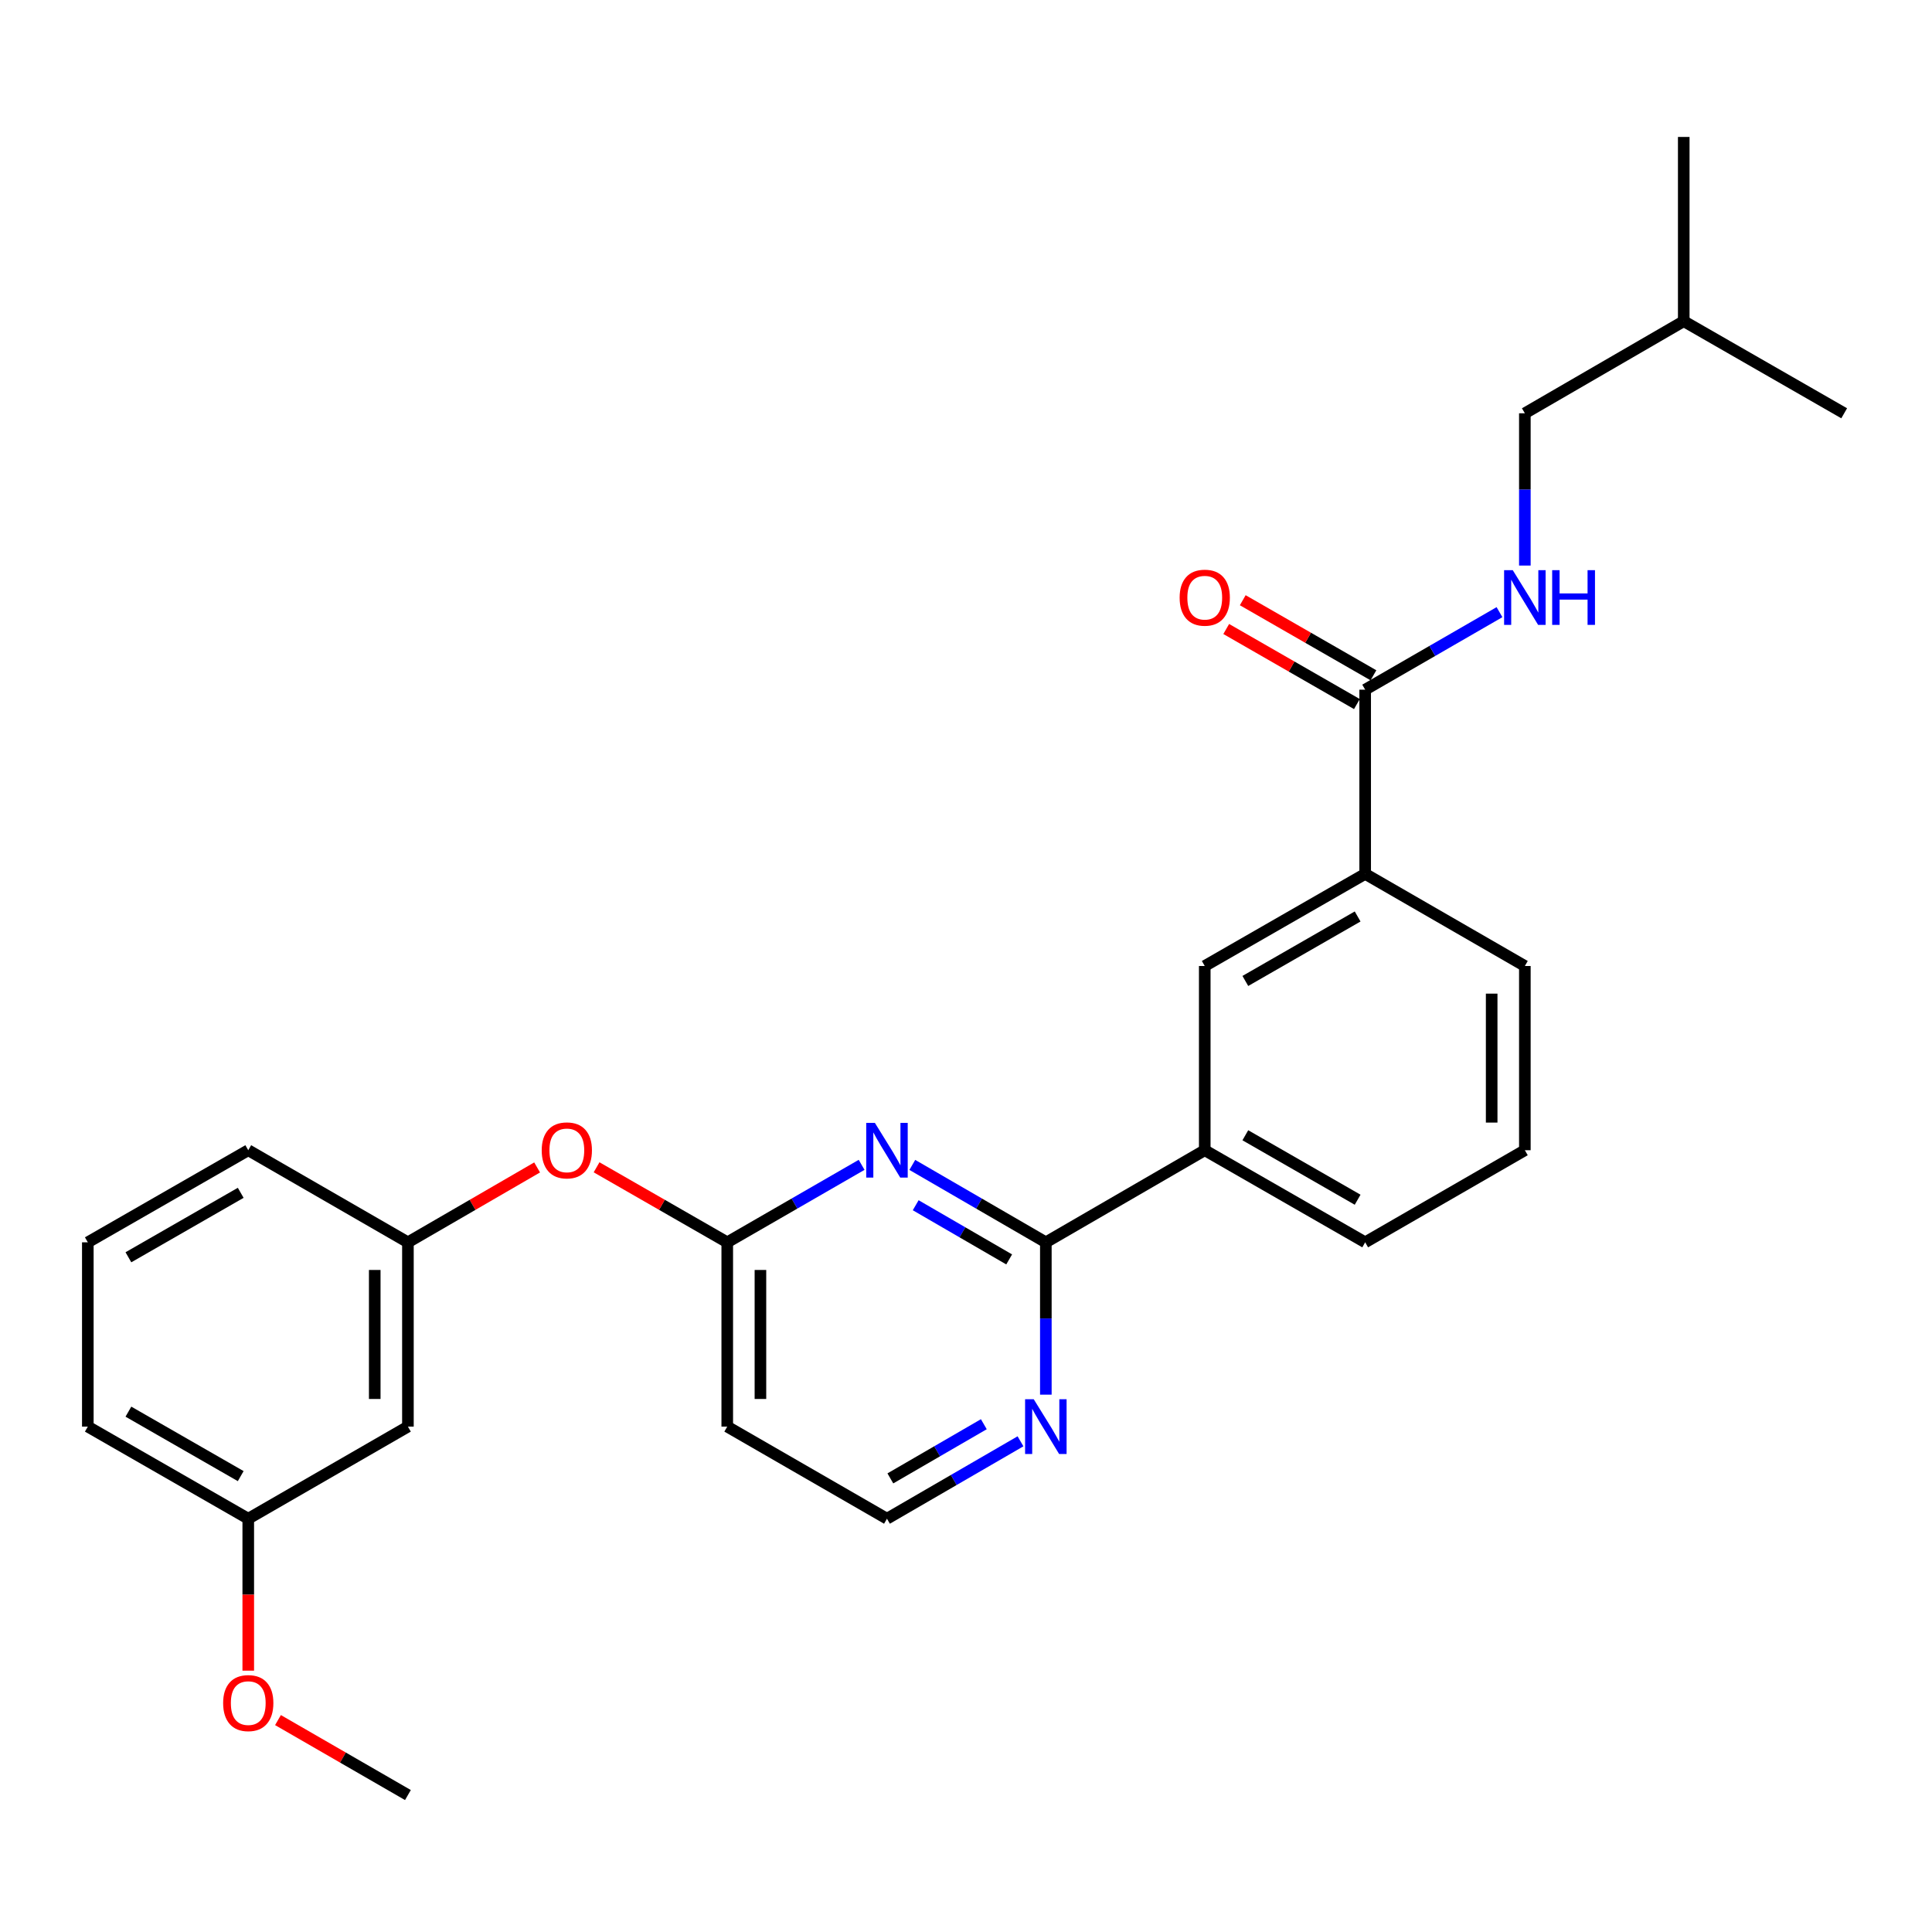 <?xml version='1.0' encoding='iso-8859-1'?>
<svg version='1.1' baseProfile='full'
              xmlns='http://www.w3.org/2000/svg'
                      xmlns:rdkit='http://www.rdkit.org/xml'
                      xmlns:xlink='http://www.w3.org/1999/xlink'
                  xml:space='preserve'
width='1000px' height='1000px' viewBox='0 0 1000 1000'>
<!-- END OF HEADER -->
<rect style='opacity:1.0;fill:#FFFFFF;stroke:none' width='1000' height='1000' x='0' y='0'> </rect>
<path class='bond-0' d='M 472.21,602.955 L 506.768,622.989' style='fill:none;fill-rule:evenodd;stroke:#0000FF;stroke-width:6px;stroke-linecap:butt;stroke-linejoin:miter;stroke-opacity:1' />
<path class='bond-0' d='M 506.768,622.989 L 541.326,643.023' style='fill:none;fill-rule:evenodd;stroke:#000000;stroke-width:6px;stroke-linecap:butt;stroke-linejoin:miter;stroke-opacity:1' />
<path class='bond-0' d='M 473.964,623.825 L 498.154,637.848' style='fill:none;fill-rule:evenodd;stroke:#0000FF;stroke-width:6px;stroke-linecap:butt;stroke-linejoin:miter;stroke-opacity:1' />
<path class='bond-0' d='M 498.154,637.848 L 522.344,651.872' style='fill:none;fill-rule:evenodd;stroke:#000000;stroke-width:6px;stroke-linecap:butt;stroke-linejoin:miter;stroke-opacity:1' />
<path class='bond-1' d='M 445.968,602.921 L 411.196,622.972' style='fill:none;fill-rule:evenodd;stroke:#0000FF;stroke-width:6px;stroke-linecap:butt;stroke-linejoin:miter;stroke-opacity:1' />
<path class='bond-1' d='M 411.196,622.972 L 376.423,643.023' style='fill:none;fill-rule:evenodd;stroke:#000000;stroke-width:6px;stroke-linecap:butt;stroke-linejoin:miter;stroke-opacity:1' />
<path class='bond-3' d='M 541.326,643.023 L 623.577,595.352' style='fill:none;fill-rule:evenodd;stroke:#000000;stroke-width:6px;stroke-linecap:butt;stroke-linejoin:miter;stroke-opacity:1' />
<path class='bond-7' d='M 541.326,643.023 L 541.326,682.445' style='fill:none;fill-rule:evenodd;stroke:#000000;stroke-width:6px;stroke-linecap:butt;stroke-linejoin:miter;stroke-opacity:1' />
<path class='bond-7' d='M 541.326,682.445 L 541.326,721.868' style='fill:none;fill-rule:evenodd;stroke:#0000FF;stroke-width:6px;stroke-linecap:butt;stroke-linejoin:miter;stroke-opacity:1' />
<path class='bond-8' d='M 376.423,643.023 L 342.604,623.606' style='fill:none;fill-rule:evenodd;stroke:#000000;stroke-width:6px;stroke-linecap:butt;stroke-linejoin:miter;stroke-opacity:1' />
<path class='bond-8' d='M 342.604,623.606 L 308.784,604.19' style='fill:none;fill-rule:evenodd;stroke:#FF0000;stroke-width:6px;stroke-linecap:butt;stroke-linejoin:miter;stroke-opacity:1' />
<path class='bond-9' d='M 376.423,643.023 L 376.423,738.413' style='fill:none;fill-rule:evenodd;stroke:#000000;stroke-width:6px;stroke-linecap:butt;stroke-linejoin:miter;stroke-opacity:1' />
<path class='bond-9' d='M 393.599,657.331 L 393.599,724.104' style='fill:none;fill-rule:evenodd;stroke:#000000;stroke-width:6px;stroke-linecap:butt;stroke-linejoin:miter;stroke-opacity:1' />
<path class='bond-2' d='M 706.61,356.977 L 706.61,452.319' style='fill:none;fill-rule:evenodd;stroke:#000000;stroke-width:6px;stroke-linecap:butt;stroke-linejoin:miter;stroke-opacity:1' />
<path class='bond-6' d='M 706.61,356.977 L 741.373,336.915' style='fill:none;fill-rule:evenodd;stroke:#000000;stroke-width:6px;stroke-linecap:butt;stroke-linejoin:miter;stroke-opacity:1' />
<path class='bond-6' d='M 741.373,336.915 L 776.136,316.852' style='fill:none;fill-rule:evenodd;stroke:#0000FF;stroke-width:6px;stroke-linecap:butt;stroke-linejoin:miter;stroke-opacity:1' />
<path class='bond-10' d='M 710.888,349.531 L 677.068,330.102' style='fill:none;fill-rule:evenodd;stroke:#000000;stroke-width:6px;stroke-linecap:butt;stroke-linejoin:miter;stroke-opacity:1' />
<path class='bond-10' d='M 677.068,330.102 L 643.248,310.674' style='fill:none;fill-rule:evenodd;stroke:#FF0000;stroke-width:6px;stroke-linecap:butt;stroke-linejoin:miter;stroke-opacity:1' />
<path class='bond-10' d='M 702.332,364.424 L 668.512,344.995' style='fill:none;fill-rule:evenodd;stroke:#000000;stroke-width:6px;stroke-linecap:butt;stroke-linejoin:miter;stroke-opacity:1' />
<path class='bond-10' d='M 668.512,344.995 L 634.693,325.567' style='fill:none;fill-rule:evenodd;stroke:#FF0000;stroke-width:6px;stroke-linecap:butt;stroke-linejoin:miter;stroke-opacity:1' />
<path class='bond-5' d='M 623.577,595.352 L 623.577,500' style='fill:none;fill-rule:evenodd;stroke:#000000;stroke-width:6px;stroke-linecap:butt;stroke-linejoin:miter;stroke-opacity:1' />
<path class='bond-17' d='M 623.577,595.352 L 706.61,643.023' style='fill:none;fill-rule:evenodd;stroke:#000000;stroke-width:6px;stroke-linecap:butt;stroke-linejoin:miter;stroke-opacity:1' />
<path class='bond-17' d='M 644.583,587.607 L 702.706,620.977' style='fill:none;fill-rule:evenodd;stroke:#000000;stroke-width:6px;stroke-linecap:butt;stroke-linejoin:miter;stroke-opacity:1' />
<path class='bond-4' d='M 706.61,452.319 L 623.577,500' style='fill:none;fill-rule:evenodd;stroke:#000000;stroke-width:6px;stroke-linecap:butt;stroke-linejoin:miter;stroke-opacity:1' />
<path class='bond-4' d='M 702.708,474.366 L 644.584,507.742' style='fill:none;fill-rule:evenodd;stroke:#000000;stroke-width:6px;stroke-linecap:butt;stroke-linejoin:miter;stroke-opacity:1' />
<path class='bond-28' d='M 706.61,452.319 L 789.261,500' style='fill:none;fill-rule:evenodd;stroke:#000000;stroke-width:6px;stroke-linecap:butt;stroke-linejoin:miter;stroke-opacity:1' />
<path class='bond-15' d='M 789.261,292.733 L 789.261,253.325' style='fill:none;fill-rule:evenodd;stroke:#0000FF;stroke-width:6px;stroke-linecap:butt;stroke-linejoin:miter;stroke-opacity:1' />
<path class='bond-15' d='M 789.261,253.325 L 789.261,213.916' style='fill:none;fill-rule:evenodd;stroke:#000000;stroke-width:6px;stroke-linecap:butt;stroke-linejoin:miter;stroke-opacity:1' />
<path class='bond-27' d='M 528.21,746.017 L 493.652,766.05' style='fill:none;fill-rule:evenodd;stroke:#0000FF;stroke-width:6px;stroke-linecap:butt;stroke-linejoin:miter;stroke-opacity:1' />
<path class='bond-27' d='M 493.652,766.05 L 459.094,786.084' style='fill:none;fill-rule:evenodd;stroke:#000000;stroke-width:6px;stroke-linecap:butt;stroke-linejoin:miter;stroke-opacity:1' />
<path class='bond-27' d='M 509.228,737.168 L 485.038,751.191' style='fill:none;fill-rule:evenodd;stroke:#0000FF;stroke-width:6px;stroke-linecap:butt;stroke-linejoin:miter;stroke-opacity:1' />
<path class='bond-27' d='M 485.038,751.191 L 460.847,765.215' style='fill:none;fill-rule:evenodd;stroke:#000000;stroke-width:6px;stroke-linecap:butt;stroke-linejoin:miter;stroke-opacity:1' />
<path class='bond-12' d='M 278.013,604.264 L 244.576,623.643' style='fill:none;fill-rule:evenodd;stroke:#FF0000;stroke-width:6px;stroke-linecap:butt;stroke-linejoin:miter;stroke-opacity:1' />
<path class='bond-12' d='M 244.576,623.643 L 211.139,643.023' style='fill:none;fill-rule:evenodd;stroke:#000000;stroke-width:6px;stroke-linecap:butt;stroke-linejoin:miter;stroke-opacity:1' />
<path class='bond-13' d='M 376.423,738.413 L 459.094,786.084' style='fill:none;fill-rule:evenodd;stroke:#000000;stroke-width:6px;stroke-linecap:butt;stroke-linejoin:miter;stroke-opacity:1' />
<path class='bond-11' d='M 211.139,738.413 L 211.139,643.023' style='fill:none;fill-rule:evenodd;stroke:#000000;stroke-width:6px;stroke-linecap:butt;stroke-linejoin:miter;stroke-opacity:1' />
<path class='bond-11' d='M 193.964,724.104 L 193.964,657.331' style='fill:none;fill-rule:evenodd;stroke:#000000;stroke-width:6px;stroke-linecap:butt;stroke-linejoin:miter;stroke-opacity:1' />
<path class='bond-14' d='M 211.139,738.413 L 128.497,786.084' style='fill:none;fill-rule:evenodd;stroke:#000000;stroke-width:6px;stroke-linecap:butt;stroke-linejoin:miter;stroke-opacity:1' />
<path class='bond-21' d='M 211.139,643.023 L 128.497,595.352' style='fill:none;fill-rule:evenodd;stroke:#000000;stroke-width:6px;stroke-linecap:butt;stroke-linejoin:miter;stroke-opacity:1' />
<path class='bond-16' d='M 128.497,786.084 L 128.497,825.408' style='fill:none;fill-rule:evenodd;stroke:#000000;stroke-width:6px;stroke-linecap:butt;stroke-linejoin:miter;stroke-opacity:1' />
<path class='bond-16' d='M 128.497,825.408 L 128.497,864.732' style='fill:none;fill-rule:evenodd;stroke:#FF0000;stroke-width:6px;stroke-linecap:butt;stroke-linejoin:miter;stroke-opacity:1' />
<path class='bond-29' d='M 128.497,786.084 L 45.455,738.413' style='fill:none;fill-rule:evenodd;stroke:#000000;stroke-width:6px;stroke-linecap:butt;stroke-linejoin:miter;stroke-opacity:1' />
<path class='bond-29' d='M 124.592,764.038 L 66.462,730.668' style='fill:none;fill-rule:evenodd;stroke:#000000;stroke-width:6px;stroke-linecap:butt;stroke-linejoin:miter;stroke-opacity:1' />
<path class='bond-22' d='M 789.261,213.916 L 871.503,166.245' style='fill:none;fill-rule:evenodd;stroke:#000000;stroke-width:6px;stroke-linecap:butt;stroke-linejoin:miter;stroke-opacity:1' />
<path class='bond-24' d='M 143.883,890.312 L 177.511,909.714' style='fill:none;fill-rule:evenodd;stroke:#FF0000;stroke-width:6px;stroke-linecap:butt;stroke-linejoin:miter;stroke-opacity:1' />
<path class='bond-24' d='M 177.511,909.714 L 211.139,929.116' style='fill:none;fill-rule:evenodd;stroke:#000000;stroke-width:6px;stroke-linecap:butt;stroke-linejoin:miter;stroke-opacity:1' />
<path class='bond-19' d='M 706.61,643.023 L 789.261,595.352' style='fill:none;fill-rule:evenodd;stroke:#000000;stroke-width:6px;stroke-linecap:butt;stroke-linejoin:miter;stroke-opacity:1' />
<path class='bond-18' d='M 789.261,500 L 789.261,595.352' style='fill:none;fill-rule:evenodd;stroke:#000000;stroke-width:6px;stroke-linecap:butt;stroke-linejoin:miter;stroke-opacity:1' />
<path class='bond-18' d='M 772.086,514.303 L 772.086,581.049' style='fill:none;fill-rule:evenodd;stroke:#000000;stroke-width:6px;stroke-linecap:butt;stroke-linejoin:miter;stroke-opacity:1' />
<path class='bond-20' d='M 45.455,643.023 L 128.497,595.352' style='fill:none;fill-rule:evenodd;stroke:#000000;stroke-width:6px;stroke-linecap:butt;stroke-linejoin:miter;stroke-opacity:1' />
<path class='bond-20' d='M 66.462,650.768 L 124.592,617.398' style='fill:none;fill-rule:evenodd;stroke:#000000;stroke-width:6px;stroke-linecap:butt;stroke-linejoin:miter;stroke-opacity:1' />
<path class='bond-23' d='M 45.455,643.023 L 45.455,738.413' style='fill:none;fill-rule:evenodd;stroke:#000000;stroke-width:6px;stroke-linecap:butt;stroke-linejoin:miter;stroke-opacity:1' />
<path class='bond-25' d='M 871.503,166.245 L 871.503,70.884' style='fill:none;fill-rule:evenodd;stroke:#000000;stroke-width:6px;stroke-linecap:butt;stroke-linejoin:miter;stroke-opacity:1' />
<path class='bond-26' d='M 871.503,166.245 L 954.545,213.916' style='fill:none;fill-rule:evenodd;stroke:#000000;stroke-width:6px;stroke-linecap:butt;stroke-linejoin:miter;stroke-opacity:1' />
<path  class='atom-0' d='M 452.834 581.192
L 462.114 596.192
Q 463.034 597.672, 464.514 600.352
Q 465.994 603.032, 466.074 603.192
L 466.074 581.192
L 469.834 581.192
L 469.834 609.512
L 465.954 609.512
L 455.994 593.112
Q 454.834 591.192, 453.594 588.992
Q 452.394 586.792, 452.034 586.112
L 452.034 609.512
L 448.354 609.512
L 448.354 581.192
L 452.834 581.192
' fill='#0000FF'/>
<path  class='atom-7' d='M 783.001 295.117
L 792.281 310.117
Q 793.201 311.597, 794.681 314.277
Q 796.161 316.957, 796.241 317.117
L 796.241 295.117
L 800.001 295.117
L 800.001 323.437
L 796.121 323.437
L 786.161 307.037
Q 785.001 305.117, 783.761 302.917
Q 782.561 300.717, 782.201 300.037
L 782.201 323.437
L 778.521 323.437
L 778.521 295.117
L 783.001 295.117
' fill='#0000FF'/>
<path  class='atom-7' d='M 803.401 295.117
L 807.241 295.117
L 807.241 307.157
L 821.721 307.157
L 821.721 295.117
L 825.561 295.117
L 825.561 323.437
L 821.721 323.437
L 821.721 310.357
L 807.241 310.357
L 807.241 323.437
L 803.401 323.437
L 803.401 295.117
' fill='#0000FF'/>
<path  class='atom-8' d='M 535.066 724.253
L 544.346 739.253
Q 545.266 740.733, 546.746 743.413
Q 548.226 746.093, 548.306 746.253
L 548.306 724.253
L 552.066 724.253
L 552.066 752.573
L 548.186 752.573
L 538.226 736.173
Q 537.066 734.253, 535.826 732.053
Q 534.626 729.853, 534.266 729.173
L 534.266 752.573
L 530.586 752.573
L 530.586 724.253
L 535.066 724.253
' fill='#0000FF'/>
<path  class='atom-9' d='M 280.39 595.432
Q 280.39 588.632, 283.75 584.832
Q 287.11 581.032, 293.39 581.032
Q 299.67 581.032, 303.03 584.832
Q 306.39 588.632, 306.39 595.432
Q 306.39 602.312, 302.99 606.232
Q 299.59 610.112, 293.39 610.112
Q 287.15 610.112, 283.75 606.232
Q 280.39 602.352, 280.39 595.432
M 293.39 606.912
Q 297.71 606.912, 300.03 604.032
Q 302.39 601.112, 302.39 595.432
Q 302.39 589.872, 300.03 587.072
Q 297.71 584.232, 293.39 584.232
Q 289.07 584.232, 286.71 587.032
Q 284.39 589.832, 284.39 595.432
Q 284.39 601.152, 286.71 604.032
Q 289.07 606.912, 293.39 606.912
' fill='#FF0000'/>
<path  class='atom-11' d='M 610.577 309.357
Q 610.577 302.557, 613.937 298.757
Q 617.297 294.957, 623.577 294.957
Q 629.857 294.957, 633.217 298.757
Q 636.577 302.557, 636.577 309.357
Q 636.577 316.237, 633.177 320.157
Q 629.777 324.037, 623.577 324.037
Q 617.337 324.037, 613.937 320.157
Q 610.577 316.277, 610.577 309.357
M 623.577 320.837
Q 627.897 320.837, 630.217 317.957
Q 632.577 315.037, 632.577 309.357
Q 632.577 303.797, 630.217 300.997
Q 627.897 298.157, 623.577 298.157
Q 619.257 298.157, 616.897 300.957
Q 614.577 303.757, 614.577 309.357
Q 614.577 315.077, 616.897 317.957
Q 619.257 320.837, 623.577 320.837
' fill='#FF0000'/>
<path  class='atom-17' d='M 115.497 881.516
Q 115.497 874.716, 118.857 870.916
Q 122.217 867.116, 128.497 867.116
Q 134.777 867.116, 138.137 870.916
Q 141.497 874.716, 141.497 881.516
Q 141.497 888.396, 138.097 892.316
Q 134.697 896.196, 128.497 896.196
Q 122.257 896.196, 118.857 892.316
Q 115.497 888.436, 115.497 881.516
M 128.497 892.996
Q 132.817 892.996, 135.137 890.116
Q 137.497 887.196, 137.497 881.516
Q 137.497 875.956, 135.137 873.156
Q 132.817 870.316, 128.497 870.316
Q 124.177 870.316, 121.817 873.116
Q 119.497 875.916, 119.497 881.516
Q 119.497 887.236, 121.817 890.116
Q 124.177 892.996, 128.497 892.996
' fill='#FF0000'/>
</svg>
